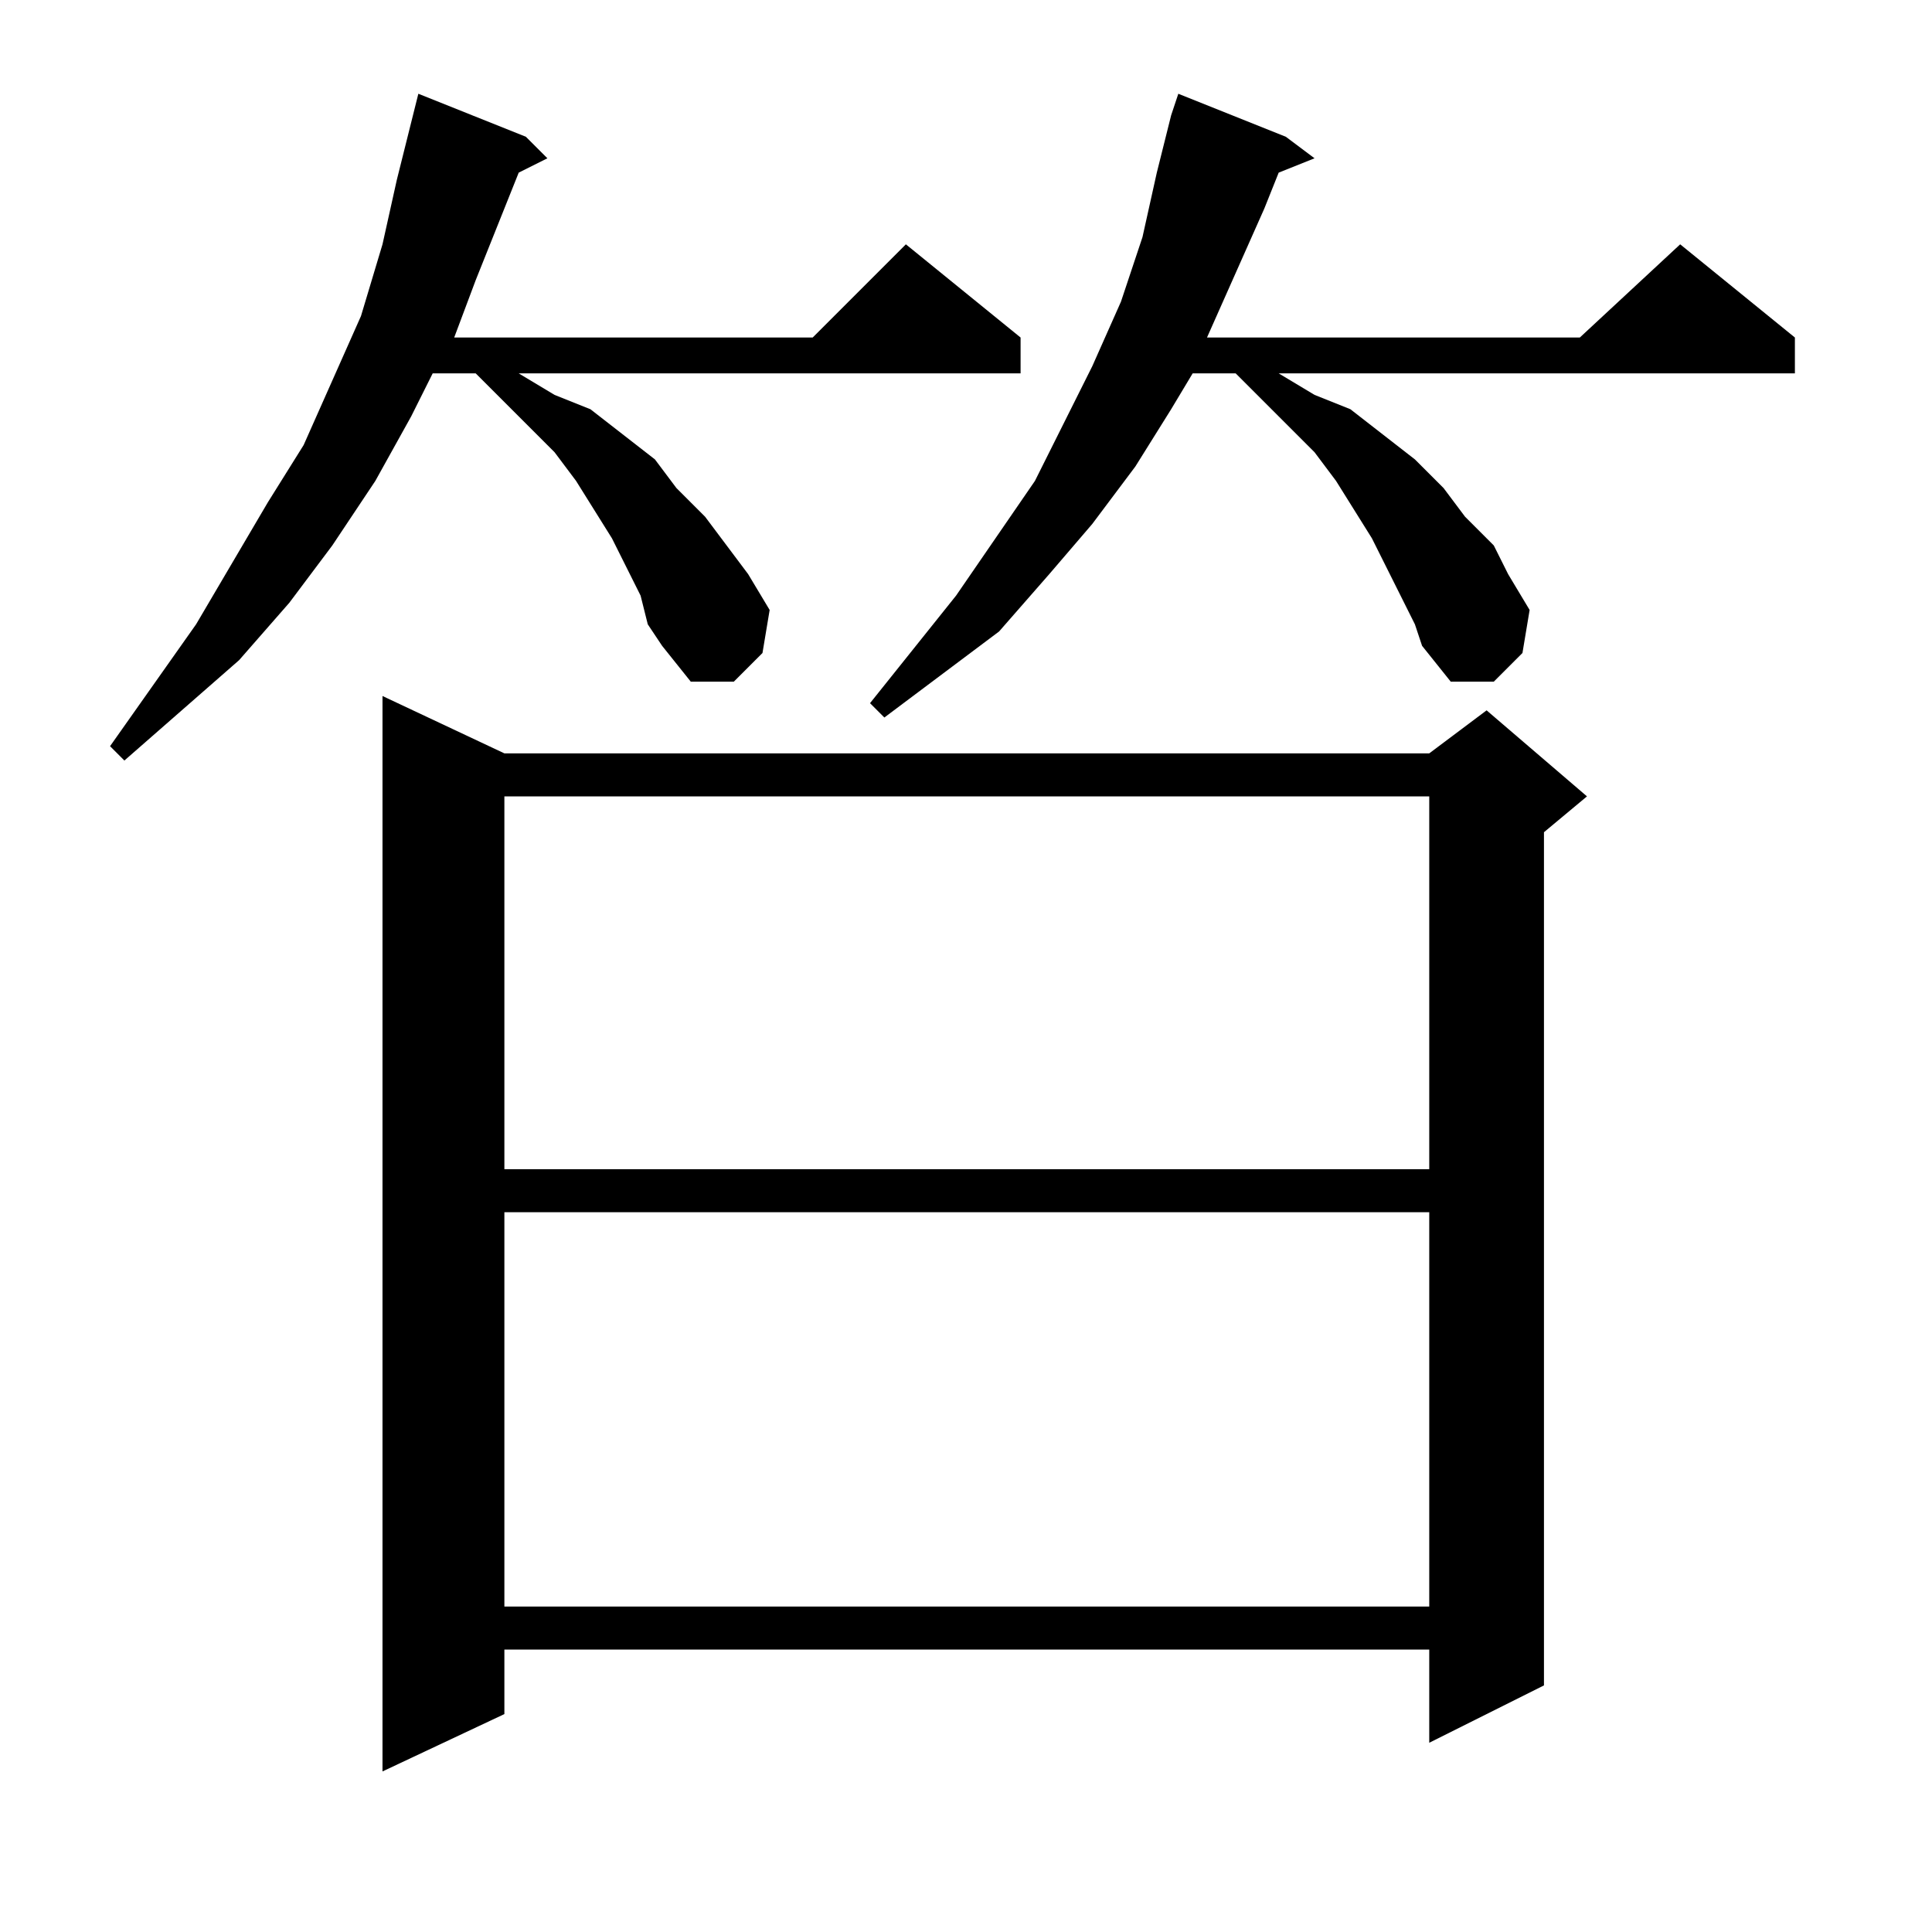 <?xml version="1.0" encoding="utf-8"?>
<!-- Generator: Adobe Illustrator 16.0.0, SVG Export Plug-In . SVG Version: 6.00 Build 0)  -->
<!DOCTYPE svg PUBLIC "-//W3C//DTD SVG 1.1//EN" "http://www.w3.org/Graphics/SVG/1.1/DTD/svg11.dtd">
<svg version="1.1" id="图层_1" xmlns="http://www.w3.org/2000/svg" xmlns:xlink="http://www.w3.org/1999/xlink" x="0px" y="0px"
	 width="1000px" height="1000px" viewBox="0 0 1000 1000" enable-background="new 0 0 1000 1000" xml:space="preserve">
<path d="M331.574,308.297l-7.422-14.844l-7.422-14.844l-18.555-29.688l-11.133-14.844l-29.688-29.688l-11.133-11.133h-22.266
	l-11.133,22.266l-18.555,33.398l-22.266,33.398l-22.266,29.688l-25.977,29.688l-29.688,25.977l-29.688,25.977l-7.422-7.422
	l44.531-63.086l37.109-63.086l18.555-29.688l14.844-33.398l14.844-33.398l11.133-37.109l7.422-33.398l11.133-44.531l55.664,22.266
	l11.133,11.133l-14.844,7.422l-22.266,55.664l-11.133,29.688h185.547l48.242-48.242l59.375,48.242v18.555H268.488l18.555,11.133
	l18.555,7.422l33.398,25.977l11.133,14.844l14.844,14.844l11.133,14.844l11.133,14.844l11.133,18.555l-3.711,22.266l-14.844,14.844
	h-22.266l-14.844-18.555l-7.422-11.133L331.574,308.297z M261.066,389.938h478.711l29.688-22.266l51.953,44.531l-22.266,18.555
	v441.602l-59.375,29.688v-48.242H261.066v33.398l-63.086,29.688V360.25L261.066,389.938z M261.066,412.203v192.969h478.711V412.203
	H261.066z M261.066,627.438v204.102h478.711V627.438H261.066z M724.934,308.297l-7.422-14.844l-7.422-14.844l-18.555-29.688
	l-11.133-14.844l-29.688-29.688l-11.133-11.133h-22.266l-11.133,18.555L587.629,241.5l-22.266,29.688l-22.266,25.977l-25.977,29.688
	l-29.688,22.266l-29.688,22.266l-7.422-7.422l44.531-55.664l40.82-59.375l14.844-29.688l14.844-29.688l14.844-33.398l11.133-33.398
	l7.422-33.398l7.422-29.688l3.711-11.133l55.664,22.266l14.844,11.133l-18.555,7.422l-7.422,18.555l-14.844,33.398l-14.844,33.398
	h192.969l51.953-48.242l59.375,48.242v18.555H661.848l18.555,11.133l18.555,7.422l33.398,25.977l14.844,14.844l11.133,14.844
	l14.844,14.844l7.422,14.844l11.133,18.555l-3.711,22.266l-14.844,14.844H750.91l-14.844-18.555l-3.711-11.133L724.934,308.297z"/>
</svg>
